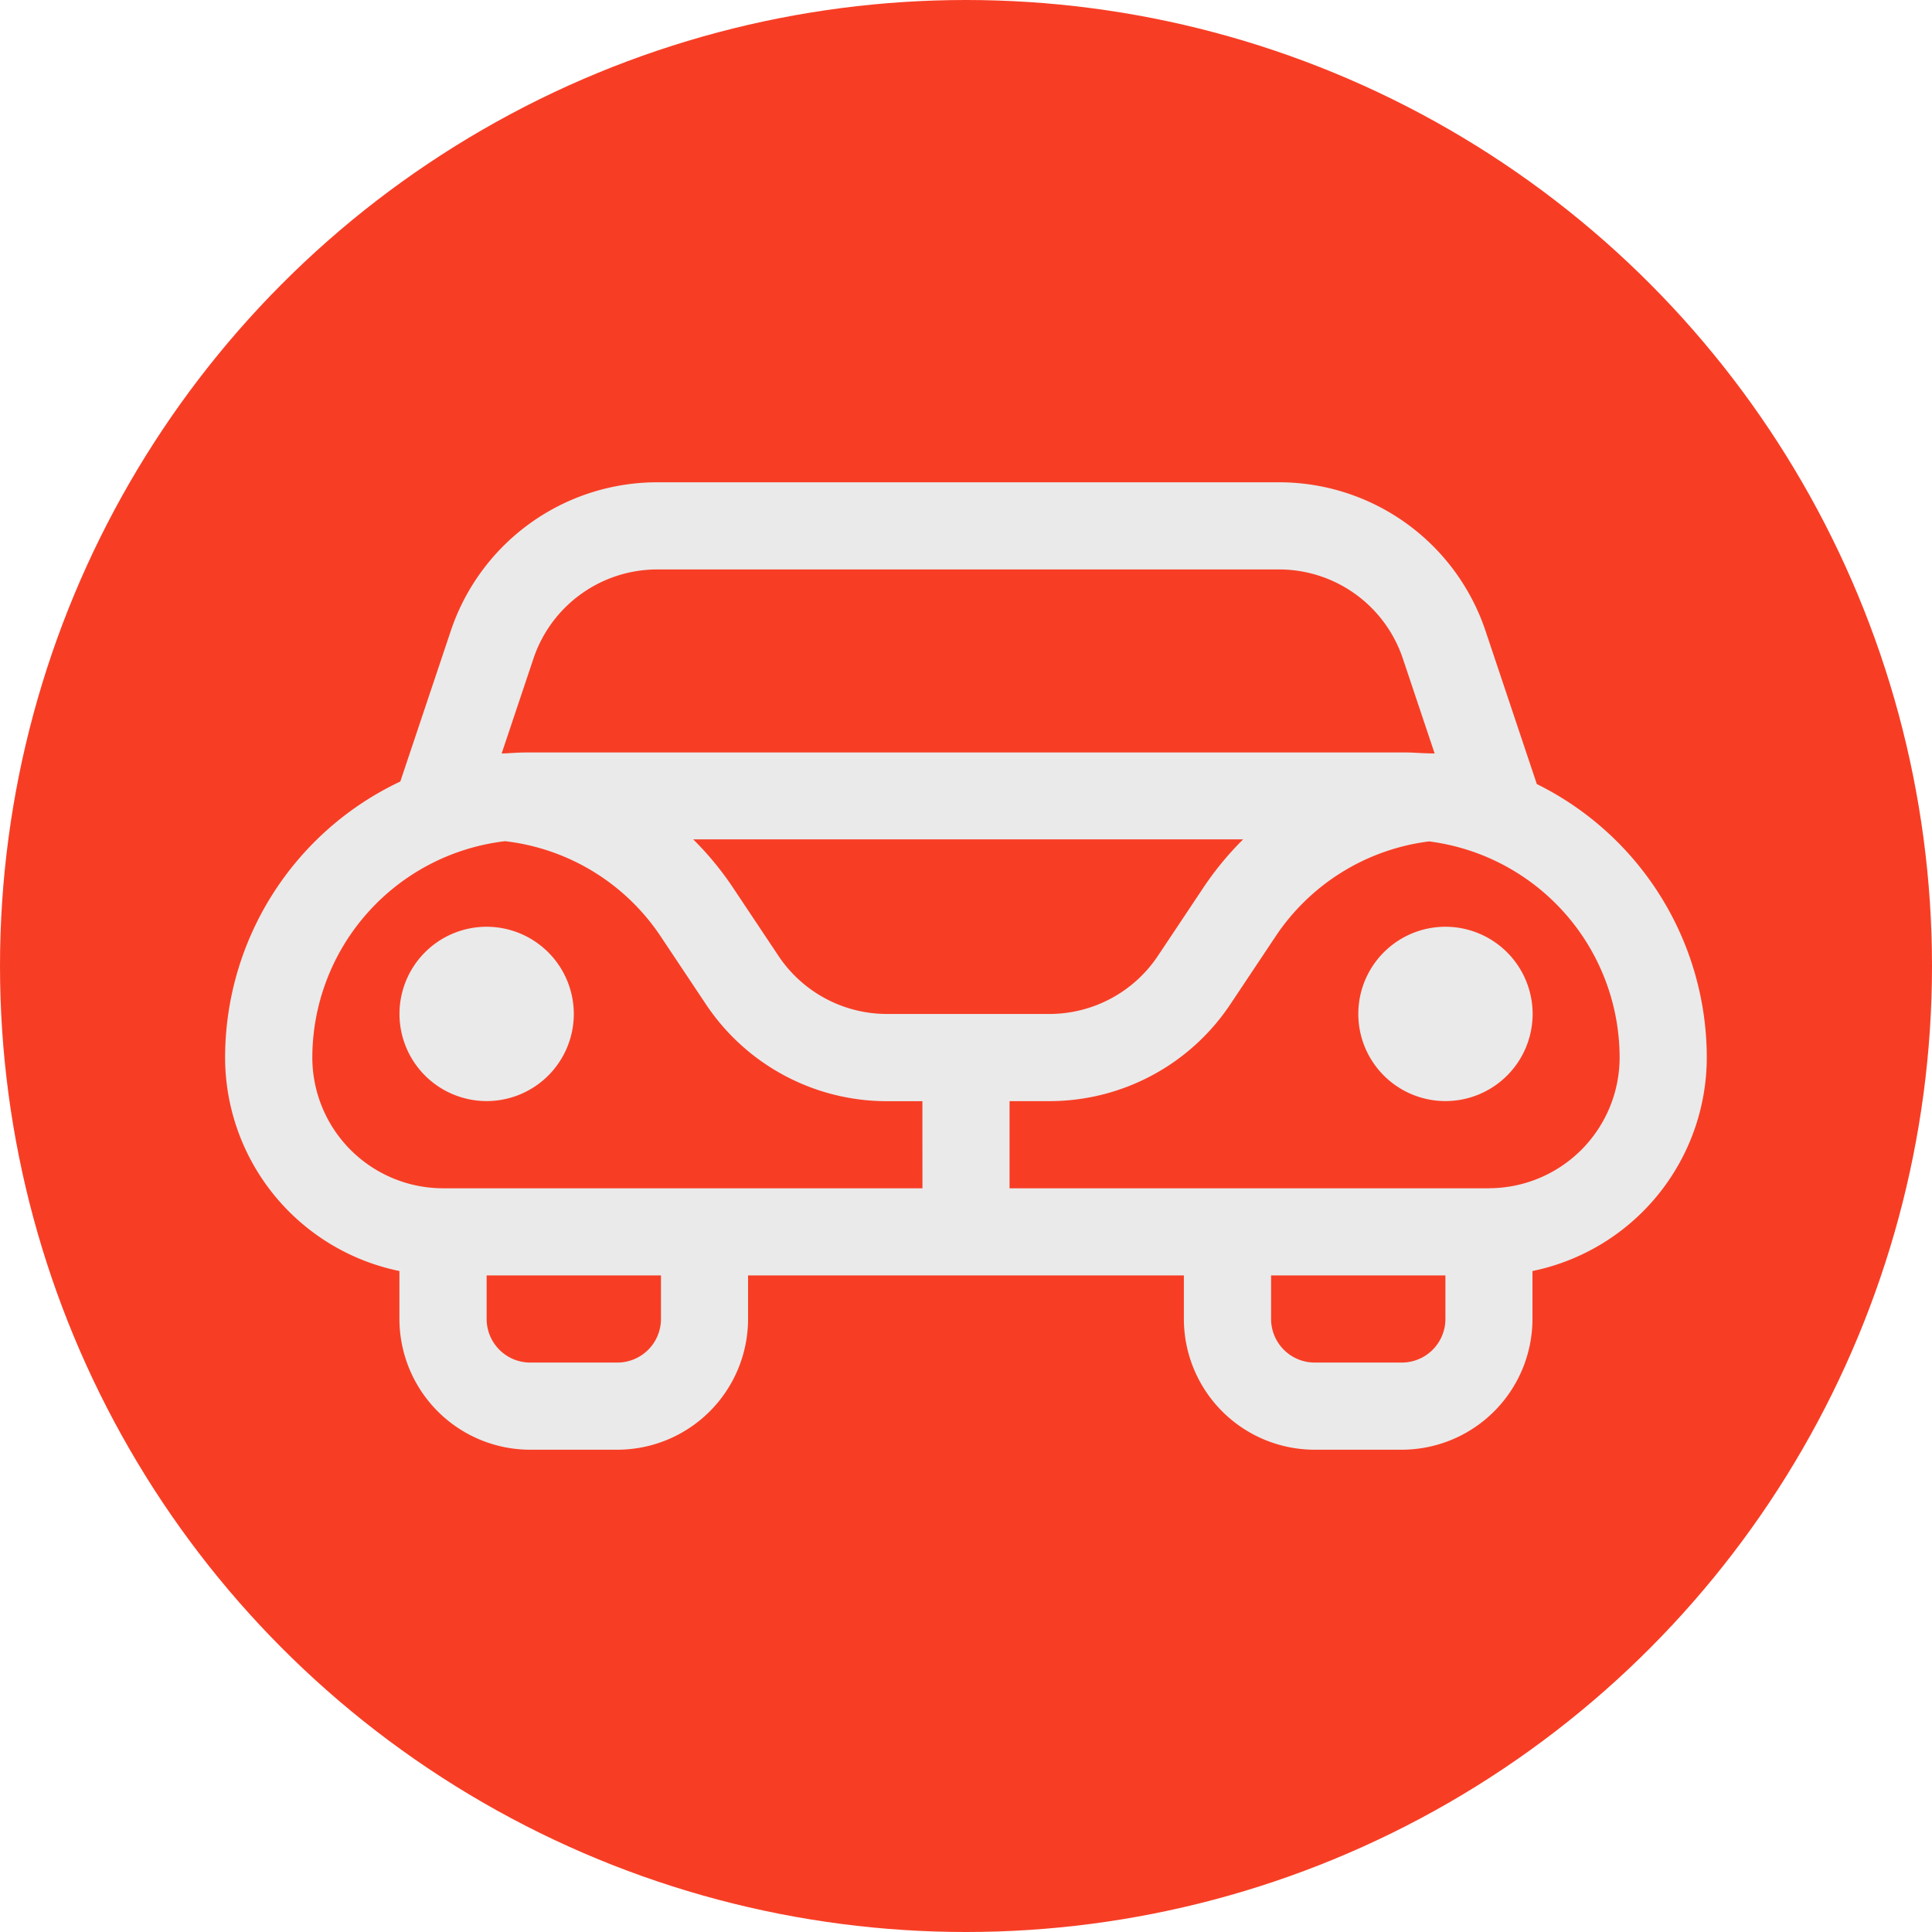 <svg xmlns="http://www.w3.org/2000/svg" width="35" height="35" viewBox="0 0 35 35"><g id="Groupe_234" data-name="Groupe 234" transform="translate(-783 -213)"><g id="Groupe_182" data-name="Groupe 182" transform="translate(242 -2)"><g id="Groupe_174" data-name="Groupe 174" transform="translate(0 -1248)"><circle id="Ellipse_13" data-name="Ellipse 13" cx="17.5" cy="17.5" r="17.5" transform="translate(541 1463)" fill="#f73e25"></circle></g><g id="_005-car-wash" data-name="005-car-wash" transform="translate(544.116 44.784)"><g id="Groupe_190" data-name="Groupe 190" transform="translate(21.489 187.005)"><g id="Groupe_189" data-name="Groupe 189"><path id="Trac&#xE9;_100" data-name="Trac&#xE9; 100" d="M392.6,331.974a1.579,1.579,0,1,0,1.579,1.579A1.581,1.581,0,0,0,392.6,331.974Z" transform="translate(-391.019 -331.974)" fill="#eaeaea"></path></g></g><g id="Groupe_192" data-name="Groupe 192" transform="translate(4.121 187.005)"><g id="Groupe_191" data-name="Groupe 191"><path id="Trac&#xE9;_101" data-name="Trac&#xE9; 101" d="M62.551,331.974a1.579,1.579,0,1,0,1.579,1.579A1.581,1.581,0,0,0,62.551,331.974Z" transform="translate(-60.972 -331.974)" fill="#eaeaea"></path></g></g><g id="Groupe_194" data-name="Groupe 194" transform="translate(0.963 178.953)"><g id="Groupe_193" data-name="Groupe 193" transform="translate(0 0)"><path id="Trac&#xE9;_102" data-name="Trac&#xE9; 102" d="M24.725,184.42l-.933-2.786a3.945,3.945,0,0,0-3.739-2.681H8.793a3.946,3.946,0,0,0-3.74,2.684l-.917,2.737a5.533,5.533,0,0,0-3.174,5,3.954,3.954,0,0,0,3.158,3.868v.869a2.371,2.371,0,0,0,2.368,2.368H8.068a2.371,2.371,0,0,0,2.368-2.368v-.789h7.895v.789a2.371,2.371,0,0,0,2.368,2.368h1.579a2.371,2.371,0,0,0,2.368-2.368v-.869a3.954,3.954,0,0,0,3.158-3.868A5.532,5.532,0,0,0,24.725,184.42ZM6.55,182.141a2.367,2.367,0,0,1,2.243-1.609h11.26a2.366,2.366,0,0,1,2.242,1.606l.579,1.728c-.355-.007-.34-.019-.6-.019H6.489c-.262,0-.344.015-.517.019Zm12.855,3.281a5.618,5.618,0,0,0-.729.887l-.814,1.221a2.364,2.364,0,0,1-1.971,1.055H12.956a2.364,2.364,0,0,1-1.971-1.055l-.814-1.221a5.613,5.613,0,0,0-.729-.887ZM8.858,194.111a.79.79,0,0,1-.789.789H6.489a.79.79,0,0,1-.789-.789v-.789H8.858v.789Zm4.737-2.368H4.91a2.371,2.371,0,0,1-2.368-2.368,3.953,3.953,0,0,1,3.492-3.92,3.927,3.927,0,0,1,2.823,1.731l.814,1.221a3.939,3.939,0,0,0,3.284,1.758h.639Zm9.474,2.368a.79.79,0,0,1-.789.789H20.7a.79.79,0,0,1-.789-.789v-.789h3.158v.789Zm.789-2.368H15.173v-1.579h.718a3.939,3.939,0,0,0,3.284-1.758l.814-1.221a3.926,3.926,0,0,1,2.784-1.726,3.952,3.952,0,0,1,3.452,3.915A2.371,2.371,0,0,1,23.857,191.742Z" transform="translate(-0.963 -178.953)" fill="#eaeaea"></path></g></g></g></g></g></svg>